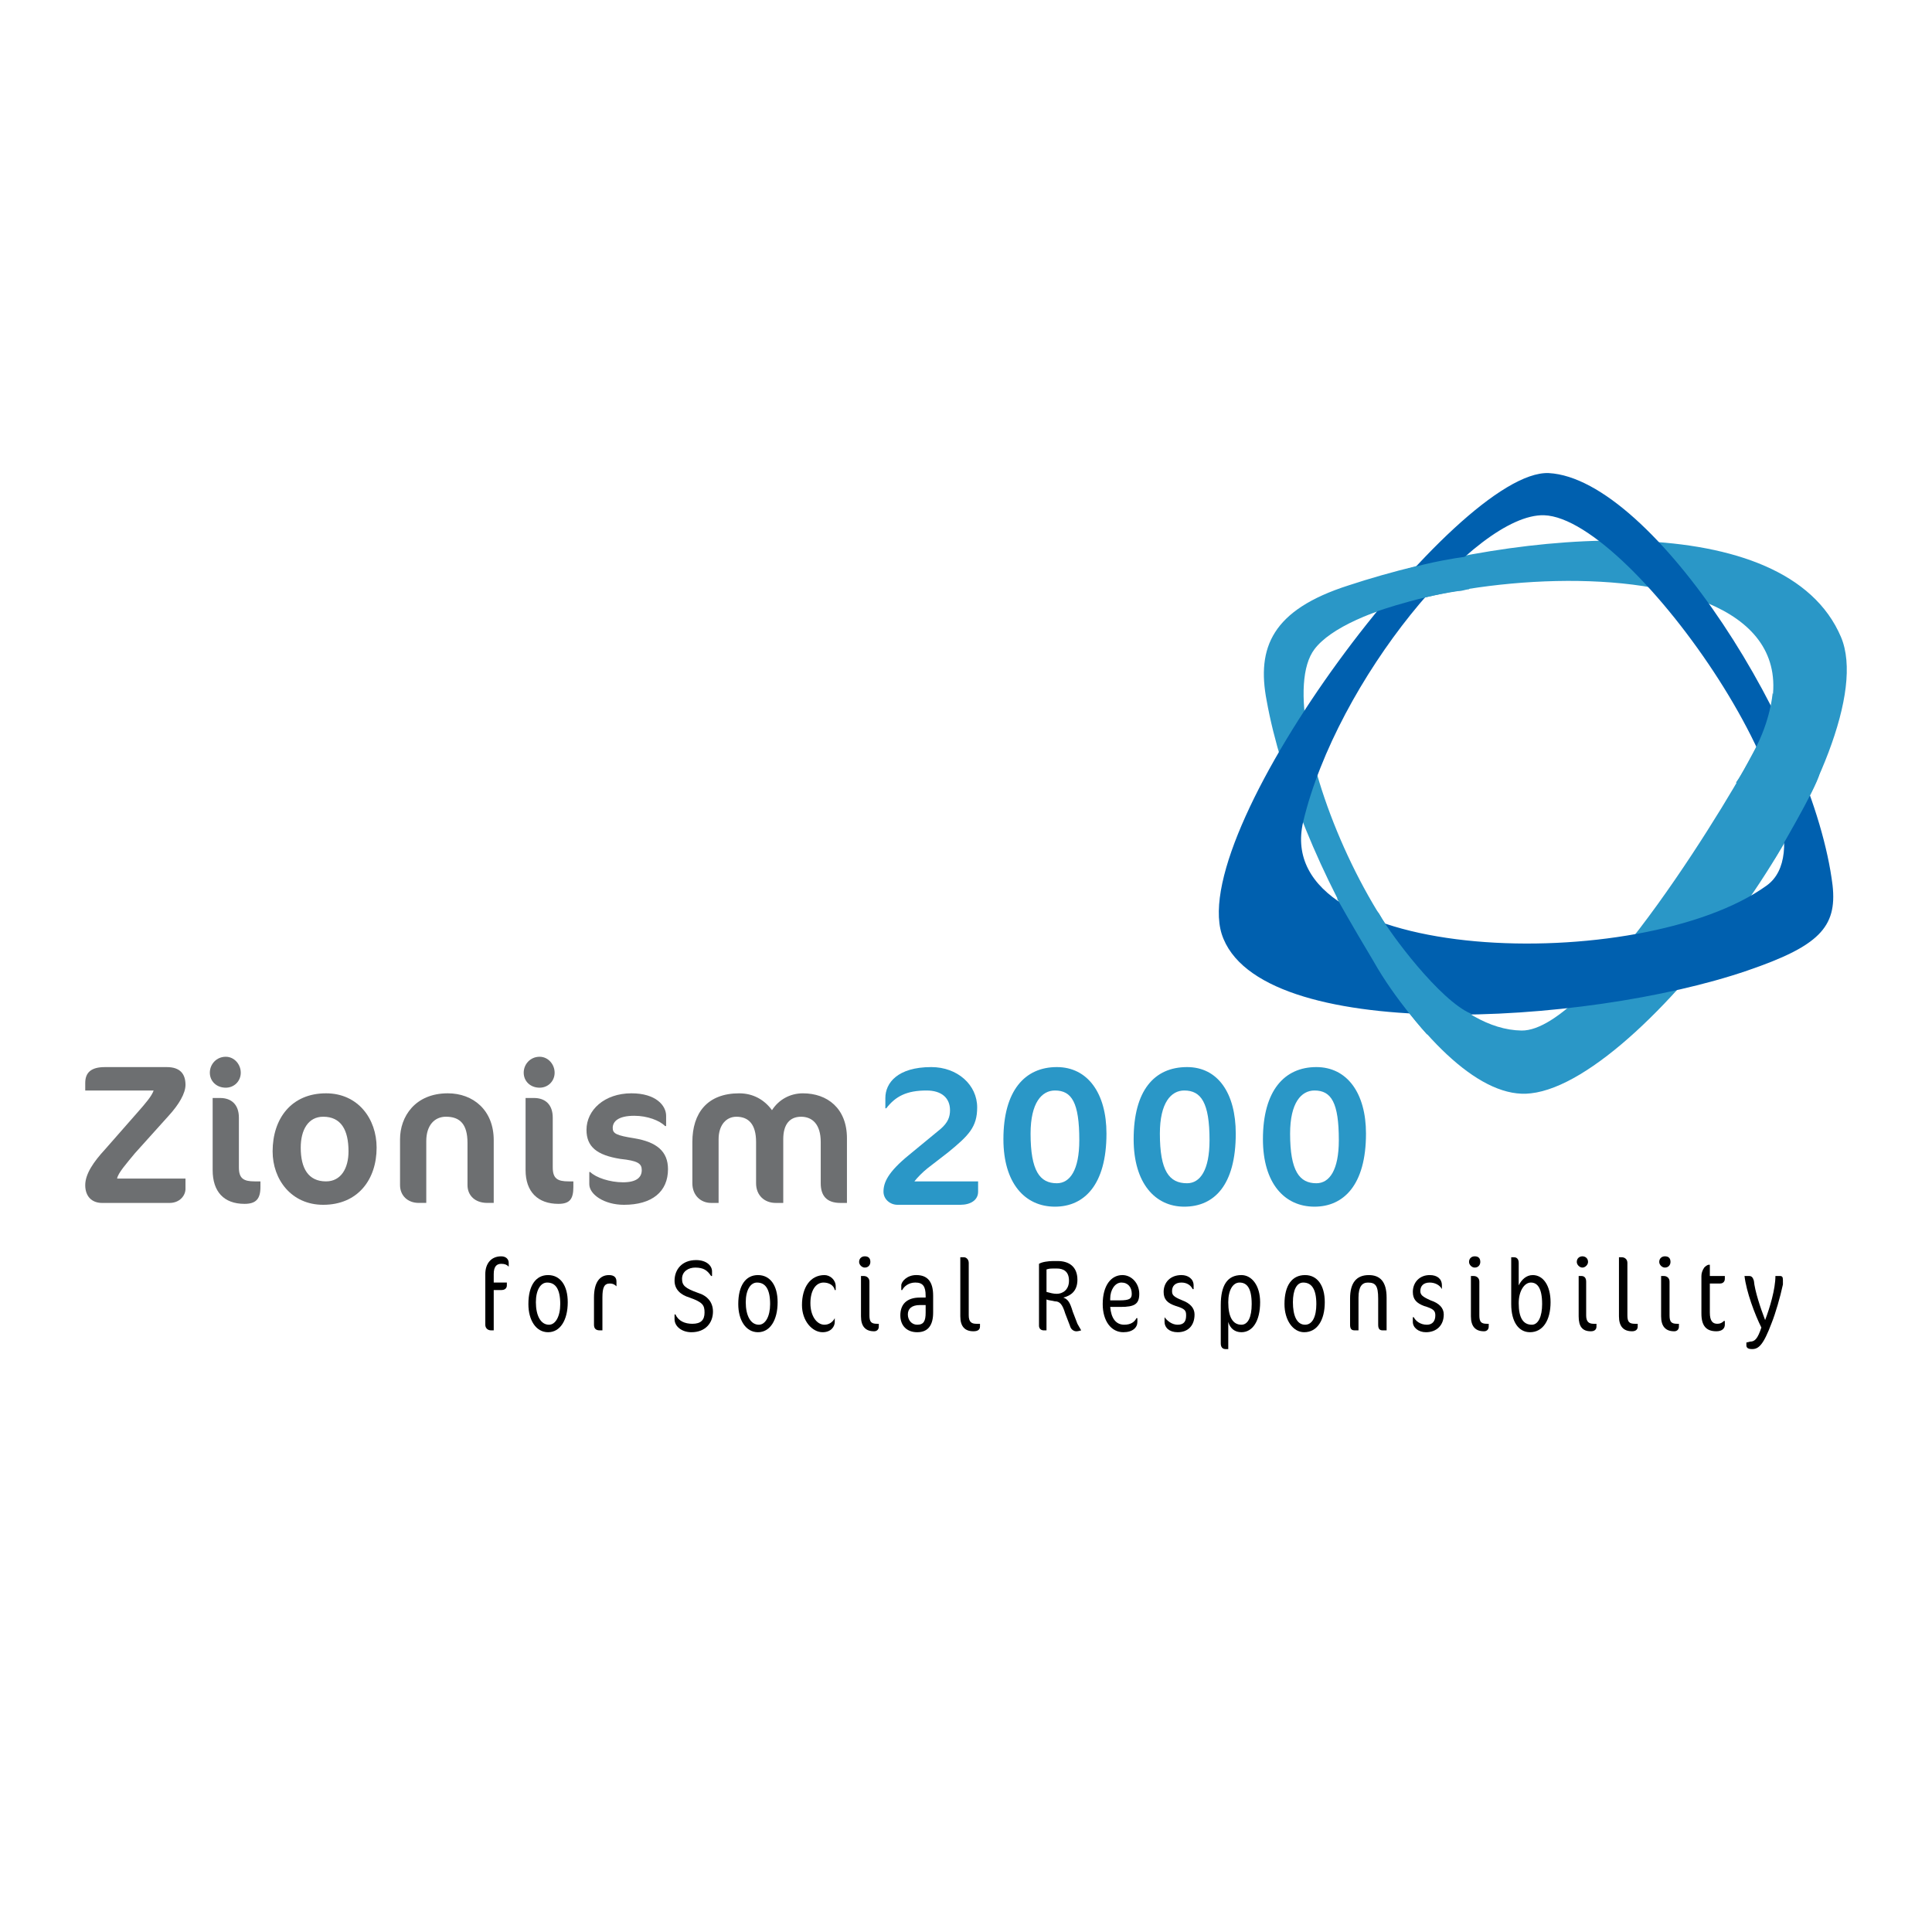 <?xml version="1.0" encoding="utf-8"?>
<!-- Generator: Adobe Illustrator 13.0.0, SVG Export Plug-In . SVG Version: 6.00 Build 14948)  -->
<!DOCTYPE svg PUBLIC "-//W3C//DTD SVG 1.0//EN" "http://www.w3.org/TR/2001/REC-SVG-20010904/DTD/svg10.dtd">
<svg version="1.0" id="Layer_1" xmlns="http://www.w3.org/2000/svg" xmlns:xlink="http://www.w3.org/1999/xlink" x="0px" y="0px"
	 width="192.756px" height="192.756px" viewBox="0 0 192.756 192.756" enable-background="new 0 0 192.756 192.756"
	 xml:space="preserve">
<g>
	<polygon fill-rule="evenodd" clip-rule="evenodd" fill="#FFFFFF" points="0,0 192.756,0 192.756,192.756 0,192.756 0,0 	"/>
	<path fill-rule="evenodd" clip-rule="evenodd" fill="#6D6F71" d="M18.506,118.613v-1.027h-6.824
		c0.094-0.561,0.935-1.496,1.776-2.523l3.365-3.74c1.028-1.121,1.683-2.242,1.683-3.084c0-1.121-0.561-1.775-1.87-1.775h-6.169
		c-1.402,0-1.963,0.561-1.963,1.588v0.748h6.824c-0.187,0.561-0.841,1.309-1.496,2.057l-3.365,3.832
		c-1.122,1.217-1.963,2.432-1.963,3.553s0.654,1.775,1.683,1.775h6.73C17.945,120.016,18.506,119.268,18.506,118.613L18.506,118.613
		z"/>
	<path fill-rule="evenodd" clip-rule="evenodd" fill="#6D6F71" d="M24.021,107.023c0-0.842-0.654-1.59-1.496-1.59
		c-0.935,0-1.589,0.748-1.589,1.59s0.655,1.496,1.589,1.496C23.367,108.52,24.021,107.865,24.021,107.023L24.021,107.023z
		 M25.984,118.428v-0.561h-0.561c-1.122,0-1.589-0.281-1.589-1.402v-4.955c0-1.309-0.748-1.963-1.869-1.963h-0.748
		c0,0,0,6.543,0,7.197c0,2.15,1.122,3.365,3.178,3.365C25.517,120.109,25.984,119.643,25.984,118.428L25.984,118.428z"/>
	<path fill-rule="evenodd" clip-rule="evenodd" fill="#6D6F71" d="M27.199,114.875c0,2.805,1.87,5.328,5.047,5.328
		c3.459,0,5.329-2.523,5.329-5.701c0-2.898-1.87-5.422-5.048-5.422C29.069,109.08,27.199,111.604,27.199,114.875L27.199,114.875z
		 M34.771,114.875c0,1.684-0.748,2.992-2.243,2.992c-1.776,0-2.524-1.309-2.524-3.365c0-1.777,0.748-3.086,2.243-3.086
		C34.023,111.416,34.771,112.725,34.771,114.875L34.771,114.875z"/>
	<path fill-rule="evenodd" clip-rule="evenodd" fill="#6D6F71" d="M49.259,120.016v-6.262c0-2.992-2.056-4.674-4.58-4.674
		c-3.272,0-4.767,2.336-4.767,4.58v4.58c0,1.027,0.748,1.775,1.869,1.775h0.748v-6.168c0-1.59,0.841-2.432,1.963-2.432
		c1.402,0,2.15,0.748,2.15,2.617v4.207c0,1.027,0.748,1.775,1.963,1.775H49.259L49.259,120.016z"/>
	<path fill-rule="evenodd" clip-rule="evenodd" fill="#6D6F71" d="M55.335,107.023c0-0.842-0.654-1.59-1.496-1.59
		c-0.935,0-1.589,0.748-1.589,1.59s0.655,1.496,1.589,1.496C54.681,108.52,55.335,107.865,55.335,107.023L55.335,107.023z
		 M57.205,118.428v-0.561h-0.468c-1.122,0-1.589-0.281-1.589-1.402v-4.955c0-1.309-0.748-1.963-1.87-1.963h-0.841
		c0,0,0,6.543,0,7.197c0,2.15,1.215,3.365,3.272,3.365C56.831,120.109,57.205,119.643,57.205,118.428L57.205,118.428z"/>
	<path fill-rule="evenodd" clip-rule="evenodd" fill="#6D6F71" d="M66.646,116.65c0-1.775-1.122-2.709-3.365-3.084
		c-1.776-0.281-2.15-0.467-2.15-1.027c0-0.654,0.561-1.217,2.15-1.217c1.309,0,2.524,0.469,3.084,1.029h0.094v-1.029
		c0-1.027-1.028-2.242-3.458-2.242c-2.711,0-4.487,1.682-4.487,3.645c0,1.684,1.028,2.523,3.365,2.898
		c1.776,0.188,2.149,0.467,2.149,1.121c0,0.748-0.561,1.215-1.869,1.215s-2.711-0.467-3.271-1.027h-0.094v1.215
		c0,1.029,1.496,2.057,3.458,2.057C65.057,120.203,66.646,118.895,66.646,116.65L66.646,116.65z"/>
	<path fill-rule="evenodd" clip-rule="evenodd" fill="#6D6F71" d="M84.5,120.016v-6.449c0-2.992-1.963-4.486-4.393-4.486
		c-1.309,0-2.43,0.654-3.085,1.682c-0.748-1.027-1.869-1.682-3.271-1.682c-3.178,0-4.674,1.963-4.674,4.861v4.111
		c0,1.215,0.841,1.963,1.87,1.963h0.748v-6.355c0-1.402,0.748-2.244,1.776-2.244c1.215,0,1.963,0.748,1.963,2.525v4.111
		c0,1.215,0.841,1.963,1.963,1.963h0.748v-6.355c0-1.496,0.654-2.244,1.776-2.244s1.963,0.748,1.963,2.525v4.111
		c0,1.215,0.561,1.963,1.963,1.963H84.5L84.5,120.016z"/>
	<path fill-rule="evenodd" clip-rule="evenodd" fill="#2A97C7" d="M97.586,118.895v-1.027H91.23c0.28-0.375,0.841-0.936,1.309-1.309
		l2.057-1.59c2.056-1.684,2.897-2.523,2.897-4.486c0-2.244-1.963-4.02-4.58-4.02c-3.365,0-4.581,1.588-4.581,3.084v1.027h0.094
		c0.935-1.215,2.057-1.775,4.02-1.775c1.496,0,2.337,0.748,2.337,1.963c0,0.654-0.187,1.215-0.935,1.869l-3.178,2.617
		c-2.057,1.684-2.524,2.711-2.524,3.646c0,0.748,0.654,1.309,1.402,1.309h6.263C96.839,120.203,97.586,119.736,97.586,118.895
		L97.586,118.895z"/>
	<path fill-rule="evenodd" clip-rule="evenodd" fill="#2A97C7" d="M110.393,113.1c0-4.02-1.869-6.637-4.954-6.637
		c-3.179,0-5.328,2.336-5.328,7.197c0,4.393,2.149,6.73,5.141,6.73C108.149,120.391,110.393,118.24,110.393,113.1L110.393,113.1z
		 M102.821,113.1c0-3.086,1.121-4.301,2.43-4.301c1.683,0,2.431,1.215,2.431,4.955c0,2.99-0.935,4.299-2.243,4.299
		C103.756,118.053,102.821,116.838,102.821,113.1L102.821,113.1z"/>
	<path fill-rule="evenodd" clip-rule="evenodd" fill="#2A97C7" d="M123.292,113.1c0-4.02-1.775-6.637-4.86-6.637
		c-3.271,0-5.328,2.336-5.328,7.197c0,4.393,2.149,6.73,5.048,6.73C121.143,120.391,123.292,118.24,123.292,113.1L123.292,113.1z
		 M115.721,113.1c0-3.086,1.122-4.301,2.431-4.301c1.683,0,2.523,1.215,2.523,4.955c0,2.99-0.935,4.299-2.243,4.299
		C116.655,118.053,115.721,116.838,115.721,113.1L115.721,113.1z"/>
	<path fill-rule="evenodd" clip-rule="evenodd" fill="#2A97C7" d="M136.285,113.1c0-4.02-1.869-6.637-4.954-6.637
		c-3.178,0-5.328,2.336-5.328,7.197c0,4.393,2.15,6.73,5.142,6.73C134.042,120.391,136.285,118.24,136.285,113.1L136.285,113.1z
		 M128.714,113.1c0-3.086,1.122-4.301,2.431-4.301c1.683,0,2.43,1.215,2.43,4.955c0,2.99-0.935,4.299-2.243,4.299
		C129.648,118.053,128.714,116.838,128.714,113.1L128.714,113.1z"/>
	<path fill-rule="evenodd" clip-rule="evenodd" d="M50.755,126.373v-0.375c0-0.373-0.28-0.654-0.748-0.654
		c-1.028,0-1.589,0.748-1.589,1.777v5.047c0,0.373,0.281,0.561,0.561,0.561h0.28v-4.02h0.748c0.374,0,0.561-0.188,0.561-0.467
		v-0.281h-1.309v-0.84c0-0.748,0.28-1.029,0.748-1.029C50.381,126.092,50.568,126.186,50.755,126.373L50.755,126.373L50.755,126.373
		z"/>
	<path fill-rule="evenodd" clip-rule="evenodd" d="M56.644,129.924c0-1.682-0.748-2.709-1.963-2.709
		c-1.215,0-1.963,1.027-1.963,2.896c0,1.59,0.748,2.805,1.963,2.805C55.896,132.916,56.644,131.701,56.644,129.924L56.644,129.924z
		 M55.896,130.111c0,1.215-0.467,2.057-1.122,2.057c-0.841,0-1.309-0.934-1.309-2.244c0-1.215,0.467-1.963,1.122-1.963
		C55.429,127.961,55.896,128.615,55.896,130.111L55.896,130.111z"/>
	<path fill-rule="evenodd" clip-rule="evenodd" d="M61.505,128.336v-0.467c0-0.375-0.187-0.654-0.748-0.654
		c-0.935,0-1.495,0.746-1.495,2.242v2.711c0,0.373,0.187,0.561,0.561,0.561h0.28v-3.271c0-1.027,0.187-1.402,0.748-1.402
		C61.131,128.055,61.318,128.148,61.505,128.336L61.505,128.336L61.505,128.336z"/>
	<path fill-rule="evenodd" clip-rule="evenodd" d="M71.133,130.859c0-0.936-0.561-1.588-1.496-1.869
		c-1.309-0.469-1.589-0.748-1.589-1.402c0-0.748,0.655-1.121,1.309-1.121c0.841,0,1.215,0.279,1.589,0.84h0.094v-0.467
		c0-0.561-0.561-1.121-1.589-1.121c-1.402,0-2.15,0.934-2.15,2.057c0,0.84,0.561,1.402,1.496,1.682
		c1.309,0.467,1.496,0.748,1.496,1.496s-0.374,1.121-1.215,1.121c-0.748,0-1.402-0.279-1.683-0.934H67.3v0.467
		c0,0.748,0.748,1.309,1.683,1.309C70.385,132.916,71.133,131.98,71.133,130.859L71.133,130.859z"/>
	<path fill-rule="evenodd" clip-rule="evenodd" d="M77.583,129.924c0-1.682-0.748-2.709-1.963-2.709s-1.963,1.027-1.963,2.896
		c0,1.59,0.748,2.805,1.963,2.805S77.583,131.701,77.583,129.924L77.583,129.924z M76.835,130.111c0,1.215-0.468,2.057-1.122,2.057
		c-0.841,0-1.309-0.934-1.309-2.244c0-1.215,0.468-1.963,1.122-1.963C76.367,127.961,76.835,128.615,76.835,130.111L76.835,130.111z
		"/>
	<path fill-rule="evenodd" clip-rule="evenodd" d="M83.378,128.709v-0.373c0-0.654-0.561-1.121-1.122-1.121
		c-1.402,0-2.243,1.215-2.243,2.99c0,1.59,1.028,2.711,2.056,2.711c0.841,0,1.215-0.561,1.215-1.027v-0.375l0,0
		c-0.187,0.375-0.561,0.654-1.028,0.654c-0.748,0-1.402-0.842-1.402-2.15s0.561-2.057,1.309-2.057c0.561,0,1.028,0.281,1.122,0.748
		H83.378L83.378,128.709z"/>
	<path fill-rule="evenodd" clip-rule="evenodd" d="M86.836,125.904c0-0.373-0.187-0.561-0.561-0.561
		c-0.281,0-0.561,0.188-0.561,0.561c0,0.281,0.28,0.562,0.561,0.562C86.65,126.467,86.836,126.186,86.836,125.904L86.836,125.904z
		 M87.678,132.355v-0.281h-0.187c-0.561,0-0.748-0.186-0.748-0.84v-3.365c0-0.375-0.28-0.562-0.561-0.562h-0.281v4.02
		c0,1.029,0.467,1.496,1.309,1.496C87.491,132.822,87.678,132.635,87.678,132.355L87.678,132.355z"/>
	<path fill-rule="evenodd" clip-rule="evenodd" d="M93.1,130.953v-1.682c0-1.402-0.561-2.057-1.683-2.057
		c-0.935,0-1.496,0.654-1.496,1.027v0.467h0.093c0.188-0.373,0.655-0.748,1.309-0.748c0.748,0,1.028,0.375,1.028,1.311v0.186h-0.561
		c-1.402,0-1.963,0.748-1.963,1.777c0,1.027,0.654,1.682,1.682,1.682C92.632,132.916,93.1,132.168,93.1,130.953L93.1,130.953z
		 M92.352,130.953c0,0.842-0.187,1.215-0.841,1.215c-0.561,0-0.935-0.467-0.935-1.027c0-0.562,0.374-0.936,1.215-0.936h0.561
		V130.953L92.352,130.953z"/>
	<path fill-rule="evenodd" clip-rule="evenodd" d="M97.773,132.355v-0.281h-0.374c-0.467,0-0.748-0.186-0.748-0.84v-5.236
		c0-0.373-0.28-0.561-0.467-0.561H95.81v5.889c0,1.029,0.468,1.496,1.309,1.496C97.586,132.822,97.773,132.635,97.773,132.355
		L97.773,132.355z"/>
	<path fill-rule="evenodd" clip-rule="evenodd" d="M107.869,132.729L107.869,132.729c-0.094-0.188-0.281-0.467-0.374-0.654
		l-0.468-1.215c-0.28-0.936-0.467-1.215-0.935-1.402c0.748-0.186,1.402-0.654,1.402-1.775c0-1.309-0.842-1.869-1.963-1.869h-0.468
		c-0.468,0-1.122,0.092-1.402,0.279v6.17c0,0.279,0.188,0.467,0.468,0.467h0.28v-3.084c0.187,0.094,0.467,0.094,0.841,0.188
		c0.468,0,0.748,0.279,1.028,1.215l0.468,1.215c0.094,0.373,0.374,0.561,0.654,0.561
		C107.588,132.822,107.869,132.729,107.869,132.729L107.869,132.729z M106.653,127.775c0,0.934-0.654,1.309-1.215,1.309
		c-0.374,0-0.654-0.094-1.028-0.188v-2.244c0.28-0.092,0.467-0.092,0.654-0.092h0.374
		C106.093,126.561,106.653,126.84,106.653,127.775L106.653,127.775z"/>
	<path fill-rule="evenodd" clip-rule="evenodd" d="M113.664,129.084c0-1.029-0.748-1.869-1.683-1.869
		c-1.121,0-1.963,1.027-1.963,2.896c0,1.684,0.842,2.805,2.057,2.805c0.935,0,1.402-0.467,1.402-1.027v-0.375h-0.094
		c-0.187,0.375-0.561,0.654-1.215,0.654c-0.842,0-1.309-0.654-1.402-1.775h1.028C113.197,130.393,113.664,130.111,113.664,129.084
		L113.664,129.084z M112.916,129.084c0,0.467-0.187,0.654-1.215,0.654h-0.935v-0.188c0-0.842,0.467-1.59,1.121-1.59
		C112.543,127.961,112.916,128.43,112.916,129.084L112.916,129.084z"/>
	<path fill-rule="evenodd" clip-rule="evenodd" d="M119.18,131.141c0-0.654-0.468-1.123-1.216-1.402
		c-0.935-0.375-1.028-0.561-1.028-0.936c0-0.467,0.281-0.842,0.936-0.842c0.561,0,0.935,0.281,1.121,0.654h0.094v-0.373
		c0-0.654-0.561-1.027-1.215-1.027c-1.122,0-1.776,0.746-1.776,1.682c0,0.748,0.374,1.121,1.215,1.402
		c0.935,0.279,1.028,0.467,1.028,0.936c0,0.561-0.187,0.934-0.841,0.934c-0.562,0-1.028-0.373-1.31-0.748l0,0v0.469
		c0,0.561,0.468,1.027,1.31,1.027C118.525,132.916,119.18,132.262,119.18,131.141L119.18,131.141z"/>
	<path fill-rule="evenodd" clip-rule="evenodd" d="M125.723,129.924c0-1.682-0.842-2.709-1.869-2.709
		c-1.402,0-2.057,1.027-2.057,2.99v3.832c0,0.375,0.187,0.561,0.467,0.561h0.28v-2.709c0.188,0.652,0.655,1.027,1.31,1.027
		C124.975,132.916,125.723,131.795,125.723,129.924L125.723,129.924z M124.881,130.111c0,1.309-0.373,2.057-1.027,2.057
		c-0.842,0-1.31-0.748-1.31-2.244c0-1.215,0.468-1.963,1.122-1.963C124.414,127.961,124.881,128.521,124.881,130.111
		L124.881,130.111z"/>
	<path fill-rule="evenodd" clip-rule="evenodd" d="M132.173,129.924c0-1.682-0.748-2.709-1.963-2.709
		c-1.31,0-2.057,1.027-2.057,2.896c0,1.59,0.841,2.805,1.963,2.805C131.425,132.916,132.173,131.701,132.173,129.924
		L132.173,129.924z M131.331,130.111c0,1.215-0.374,2.057-1.121,2.057c-0.842,0-1.216-0.934-1.216-2.244
		c0-1.215,0.374-1.963,1.028-1.963C130.863,127.961,131.331,128.615,131.331,130.111L131.331,130.111z"/>
	<path fill-rule="evenodd" clip-rule="evenodd" d="M138.342,132.729v-3.271c0-1.588-0.654-2.242-1.775-2.242
		c-1.216,0-1.87,0.746-1.87,2.336v2.617c0,0.467,0.187,0.561,0.468,0.561h0.373v-3.271c0-1.121,0.374-1.496,0.936-1.496
		c0.747,0,1.027,0.281,1.027,1.59v2.617c0,0.467,0.188,0.561,0.468,0.561H138.342L138.342,132.729z"/>
	<path fill-rule="evenodd" clip-rule="evenodd" d="M144.044,131.141c0-0.654-0.468-1.123-1.309-1.402
		c-0.842-0.375-1.028-0.561-1.028-0.936c0-0.467,0.28-0.842,0.935-0.842c0.562,0,1.028,0.281,1.216,0.654l0,0v-0.373
		c0-0.654-0.468-1.027-1.216-1.027c-1.028,0-1.683,0.746-1.683,1.682c0,0.748,0.374,1.121,1.122,1.402
		c0.935,0.279,1.122,0.467,1.122,0.936c0,0.561-0.281,0.934-0.842,0.934c-0.654,0-1.122-0.373-1.309-0.748h-0.094v0.469
		c0,0.561,0.561,1.027,1.309,1.027C143.296,132.916,144.044,132.262,144.044,131.141L144.044,131.141z"/>
	<path fill-rule="evenodd" clip-rule="evenodd" d="M147.689,125.904c0-0.373-0.187-0.561-0.561-0.561
		c-0.281,0-0.562,0.188-0.562,0.561c0,0.281,0.28,0.562,0.562,0.562C147.503,126.467,147.689,126.186,147.689,125.904
		L147.689,125.904z M148.53,132.355v-0.281h-0.187c-0.561,0-0.748-0.186-0.748-0.84v-3.365c0-0.375-0.28-0.562-0.561-0.562h-0.28
		v4.02c0,1.029,0.467,1.496,1.309,1.496C148.344,132.822,148.53,132.635,148.53,132.355L148.53,132.355z"/>
	<path fill-rule="evenodd" clip-rule="evenodd" d="M154.7,129.924c0-1.682-0.748-2.709-1.776-2.709
		c-0.654,0-1.121,0.467-1.402,1.027v-2.244c0-0.373-0.187-0.561-0.467-0.561h-0.28v4.674c0,1.777,0.747,2.805,1.869,2.805
		C153.952,132.916,154.7,131.701,154.7,129.924L154.7,129.924z M153.858,130.111c0,1.215-0.374,2.057-1.028,2.057
		c-0.841,0-1.309-0.654-1.309-2.15c0-1.215,0.562-2.057,1.216-2.057S153.858,128.521,153.858,130.111L153.858,130.111z"/>
	<path fill-rule="evenodd" clip-rule="evenodd" d="M158.439,125.904c0-0.373-0.281-0.561-0.562-0.561s-0.561,0.188-0.561,0.561
		c0,0.281,0.28,0.562,0.561,0.562S158.439,126.186,158.439,125.904L158.439,125.904z M159.28,132.355v-0.281H159
		c-0.467,0-0.748-0.186-0.748-0.84v-3.365c0-0.375-0.187-0.562-0.467-0.562h-0.281v4.02c0,1.029,0.374,1.496,1.216,1.496
		C159.094,132.822,159.28,132.635,159.28,132.355L159.28,132.355z"/>
	<path fill-rule="evenodd" clip-rule="evenodd" d="M163.394,132.355v-0.281h-0.28c-0.562,0-0.748-0.186-0.748-0.84v-5.236
		c0-0.373-0.28-0.561-0.561-0.561h-0.281v5.889c0,1.029,0.468,1.496,1.31,1.496C163.206,132.822,163.394,132.635,163.394,132.355
		L163.394,132.355z"/>
	<path fill-rule="evenodd" clip-rule="evenodd" d="M166.665,125.904c0-0.373-0.188-0.561-0.561-0.561
		c-0.28,0-0.562,0.188-0.562,0.561c0,0.281,0.281,0.562,0.562,0.562C166.478,126.467,166.665,126.186,166.665,125.904
		L166.665,125.904z M167.506,132.355v-0.281h-0.187c-0.561,0-0.748-0.186-0.748-0.84v-3.365c0-0.375-0.28-0.562-0.561-0.562h-0.28
		v4.02c0,1.029,0.467,1.496,1.309,1.496C167.319,132.822,167.506,132.635,167.506,132.355L167.506,132.355z"/>
	<path fill-rule="evenodd" clip-rule="evenodd" d="M170.591,126.186h-0.094c-0.187,0-0.373,0.188-0.467,0.281
		c-0.187,0.279-0.28,0.561-0.28,0.84v3.74c0,1.215,0.467,1.775,1.495,1.775c0.562,0,0.842-0.281,0.842-0.654v-0.373h-0.094
		c-0.187,0.186-0.374,0.279-0.654,0.279c-0.468,0-0.748-0.279-0.748-1.121v-2.898h1.028c0.28,0,0.468-0.186,0.468-0.467v-0.281
		h-1.496V126.186L170.591,126.186z"/>
	<path fill-rule="evenodd" clip-rule="evenodd" d="M177.882,127.682c0-0.281-0.094-0.375-0.28-0.375h-0.468
		c0,1.309-0.561,3.18-1.027,4.395c-0.468-1.215-1.028-2.898-1.122-3.926c-0.094-0.281-0.188-0.469-0.468-0.469h-0.467
		c0.187,1.59,1.028,3.834,1.683,5.143c-0.374,1.121-0.654,1.402-1.122,1.402l-0.374,0.092v0.281c0,0.188,0.094,0.373,0.561,0.373
		c0.654,0,1.122-0.373,1.964-2.617c0.373-0.934,0.841-2.523,1.121-3.832C177.882,127.961,177.882,127.775,177.882,127.682
		L177.882,127.682z"/>
	<path fill-rule="evenodd" clip-rule="evenodd" fill="#2A97C7" d="M131.145,64.772c6.355-8.413,55.057-12.712,44.214,9.535
		c-2.15,4.394-16.639,28.604-23.556,28.51C139.09,102.631,126.19,71.315,131.145,64.772L131.145,64.772z M126.377,69.914
		c2.804,15.61,16.545,40.381,26.36,39.167c11.777-1.309,35.521-34.68,30.94-45.523c-5.516-12.993-31.875-10.843-49.168-5.142
		C126.938,60.846,125.349,64.585,126.377,69.914L126.377,69.914z"/>
	<path fill-rule="evenodd" clip-rule="evenodd" fill="#0060AF" d="M176.293,88.328c-12.525,9.066-49.636,7.945-46.271-6.356
		c3.365-14.115,17.199-30.753,24.023-30.566C163.02,51.686,184.145,82.533,176.293,88.328L176.293,88.328z M182.836,88.328
		c-1.869-15.237-17.854-40.568-28.322-41.129c-9.161-0.374-35.988,35.24-32.623,45.99c3.552,11.03,36.361,9.161,52.439,3.646
		C181.434,94.404,183.304,92.534,182.836,88.328L182.836,88.328z"/>
	<path fill-rule="evenodd" clip-rule="evenodd" fill="#2A97C7" d="M146.381,55.518c0.094,0,0.374,3.178,0.187,3.271
		c-0.28,0-0.654,0.187-1.121,0.187c-4.487,0.654-8.974,2.337-8.974,2.337l4.02-4.58C140.492,56.733,142.922,55.986,146.381,55.518
		L146.381,55.518z"/>
	<path fill-rule="evenodd" clip-rule="evenodd" fill="#2A97C7" d="M137.688,91.319c1.028,1.87,5.982,8.507,9.067,9.815l-0.374,2.057
		h-4.02c0,0-3.178-3.459-5.328-7.292c-2.243-3.739-3.646-6.263-3.646-6.263S136.939,89.824,137.688,91.319L137.688,91.319z"/>
	<path fill-rule="evenodd" clip-rule="evenodd" fill="#2A97C7" d="M176.854,69.166c0,0-0.187,2.711-1.869,5.795
		c-1.589,2.992-1.776,3.084-1.776,3.084l3.833,7.666c0,0,4.206-7.104,4.486-8.507c0.188-1.122-2.617-5.608-2.617-5.608
		L176.854,69.166L176.854,69.166z"/>
</g>
</svg>
